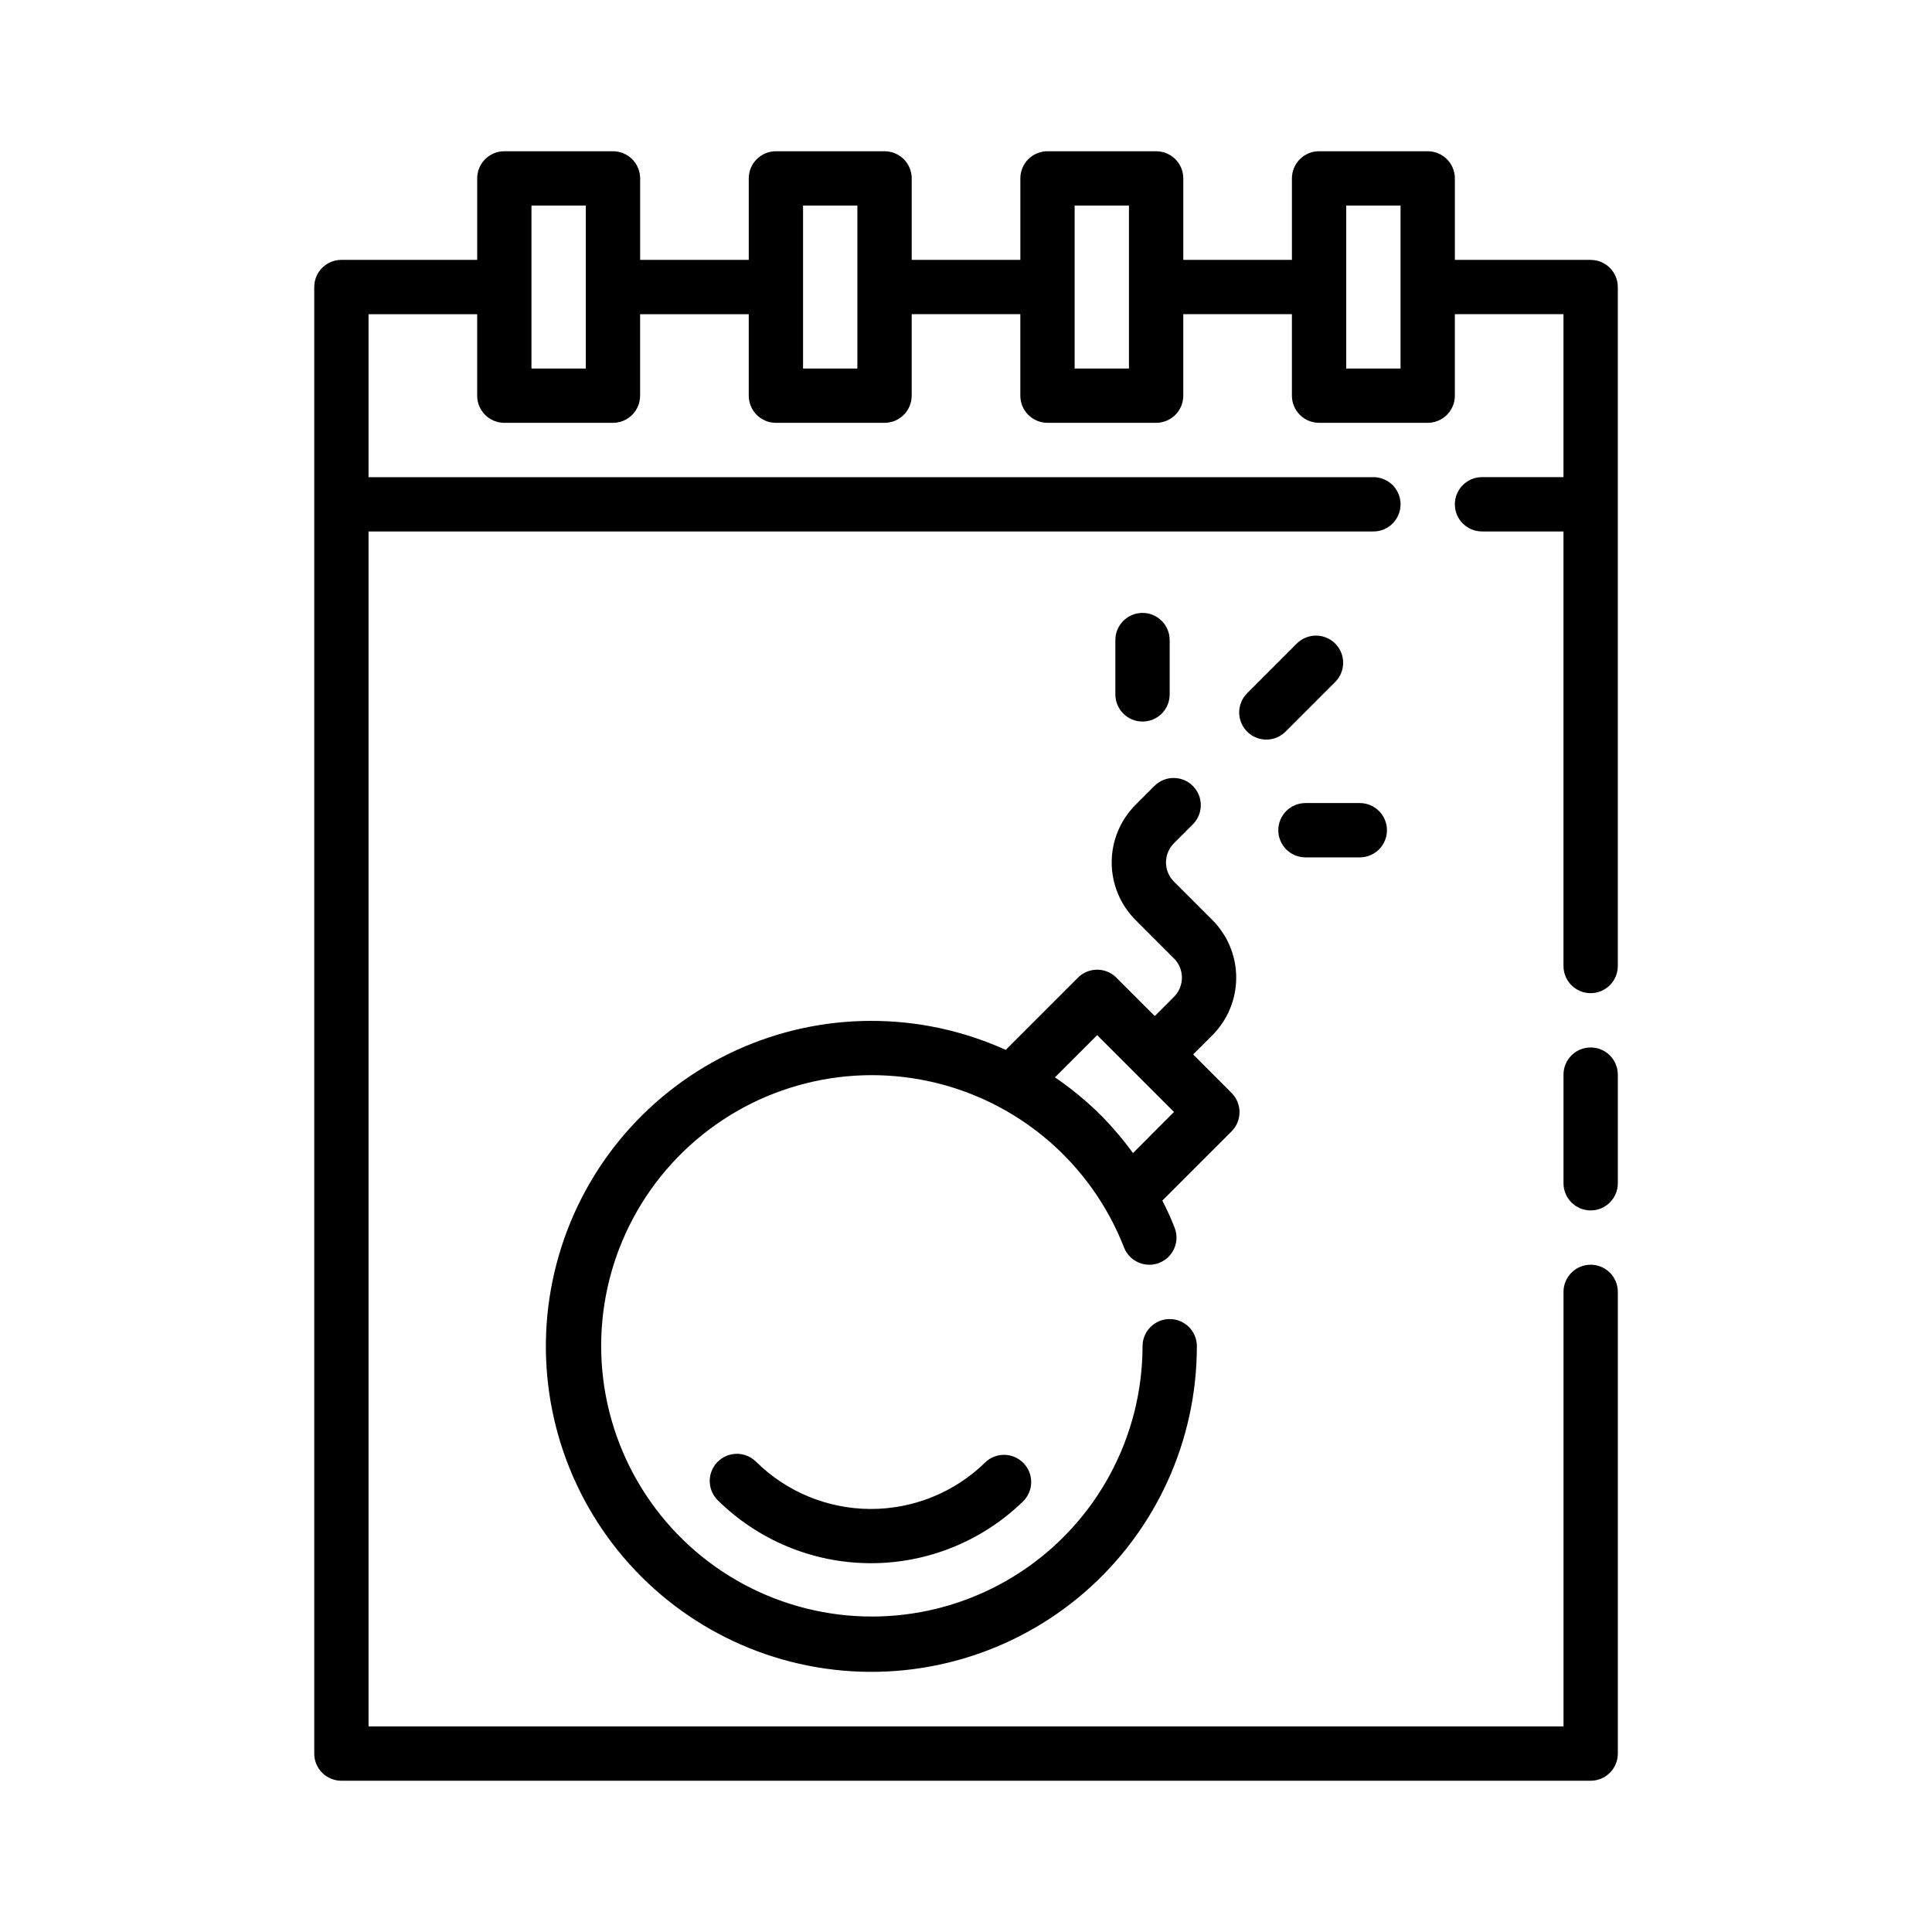 <?xml version="1.0" encoding="UTF-8"?>
<!-- Uploaded to: SVG Repo, www.svgrepo.com, Generator: SVG Repo Mixer Tools -->
<svg fill="#000000" width="800px" height="800px" version="1.1" viewBox="144 144 512 512" xmlns="http://www.w3.org/2000/svg">
 <g>
  <path d="m405.04 531.61c-8.141 7.93-19.074 12.34-30.441 12.281s-22.254-4.578-30.316-12.594c-2.824-2.727-7.312-2.688-10.09 0.09-2.777 2.777-2.816 7.266-0.086 10.09 10.746 10.68 25.262 16.711 40.414 16.789 15.156 0.078 29.73-5.801 40.59-16.371 2.84-2.785 2.887-7.344 0.105-10.184-2.785-2.84-7.34-2.887-10.18-0.102z"/>
  <path d="m460.2 423.44 5.09-5.09c4.047-4.051 6.32-9.539 6.32-15.266 0-5.727-2.273-11.215-6.32-15.266l-10.176-10.176c-1.352-1.352-2.113-3.184-2.113-5.094 0-1.91 0.762-3.742 2.113-5.09l5.09-5.09h-0.004c2.731-2.824 2.691-7.312-0.086-10.09s-7.266-2.816-10.09-0.086l-5.09 5.09v-0.004c-4.047 4.051-6.324 9.543-6.324 15.27 0 5.727 2.277 11.219 6.324 15.27l10.176 10.176h0.004c2.809 2.812 2.809 7.367 0 10.18l-5.09 5.09-10.176-10.176v-0.004c-2.812-2.809-7.367-2.809-10.18 0l-19.145 19.145c-22.777-10.32-48.91-10.25-71.633 0.195-22.723 10.445-39.793 30.234-46.785 54.246-6.996 24.008-3.227 49.871 10.328 70.883 13.555 21.016 35.562 35.113 60.32 38.641 24.754 3.527 49.824-3.863 68.711-20.254 18.883-16.395 29.727-40.176 29.715-65.18 0-3.977-3.223-7.199-7.199-7.199-3.973 0-7.195 3.223-7.195 7.199-0.031 24.039-12.105 46.465-32.152 59.73-20.051 13.262-45.41 15.602-67.551 6.231-22.137-9.371-38.109-29.211-42.539-52.84-4.43-23.625 3.269-47.902 20.508-64.66 17.238-16.754 41.723-23.762 65.215-18.66 23.496 5.098 42.871 21.625 51.609 44.02 1.445 3.707 5.617 5.539 9.32 4.098 3.707-1.445 5.539-5.617 4.098-9.32-0.965-2.477-2.078-4.867-3.254-7.199l18.34-18.34v0.004c2.809-2.812 2.809-7.367 0-10.18zm-15.949 26.133c-2.539-3.5-5.336-6.801-8.371-9.883-3.777-3.769-7.898-7.18-12.312-10.184l11.191-11.184 20.355 20.359z"/>
  <path d="m497.93 324.64c2.727-2.824 2.688-7.312-0.09-10.09-2.773-2.777-7.266-2.816-10.09-0.09l-13.156 13.164c-1.387 1.344-2.18 3.184-2.195 5.117-0.016 1.93 0.742 3.785 2.106 5.152 1.367 1.363 3.223 2.121 5.152 2.106 1.934-0.016 3.773-0.809 5.117-2.195z"/>
  <path d="m504.36 356.82h-14.395c-3.977 0-7.199 3.223-7.199 7.195 0 3.977 3.223 7.199 7.199 7.199h14.395c3.977 0 7.195-3.223 7.195-7.199 0-3.973-3.219-7.195-7.195-7.195z"/>
  <path d="m446.78 335.22c1.91 0 3.738-0.758 5.09-2.109 1.348-1.348 2.106-3.18 2.106-5.086v-14.395c0-3.977-3.223-7.199-7.195-7.199-3.977 0-7.199 3.223-7.199 7.199v14.395c0 1.906 0.762 3.738 2.109 5.086 1.352 1.352 3.18 2.109 5.09 2.109z"/>
  <path d="m565.54 421.59c-3.973 0-7.195 3.223-7.195 7.199v28.789c0 3.973 3.223 7.195 7.195 7.195 3.977 0 7.199-3.223 7.199-7.195v-28.789c0-1.91-0.758-3.742-2.109-5.09-1.348-1.352-3.18-2.109-5.09-2.109z"/>
  <path d="m565.54 212.87h-35.984v-21.594c0-1.91-0.758-3.738-2.109-5.09-1.352-1.348-3.18-2.106-5.09-2.106h-28.789c-3.973 0-7.195 3.219-7.195 7.195v21.594h-28.789v-21.594c0-1.91-0.758-3.738-2.109-5.09-1.352-1.348-3.18-2.106-5.09-2.106h-28.789c-3.973 0-7.195 3.219-7.195 7.195v21.594h-28.789v-21.594c0-1.91-0.762-3.738-2.109-5.09-1.352-1.348-3.18-2.106-5.09-2.106h-28.789c-3.973 0-7.195 3.219-7.195 7.195v21.594h-28.789v-21.594c0-1.91-0.762-3.738-2.109-5.09-1.352-1.348-3.18-2.106-5.09-2.106h-28.789c-3.977 0-7.195 3.219-7.195 7.195v21.594h-35.988c-3.977 0-7.195 3.219-7.195 7.195v388.65c0 1.91 0.758 3.742 2.106 5.09 1.352 1.352 3.18 2.109 5.09 2.109h331.07c1.91 0 3.742-0.758 5.09-2.109 1.352-1.348 2.109-3.18 2.109-5.09v-122.35c0-3.977-3.223-7.199-7.199-7.199-3.973 0-7.195 3.223-7.195 7.199v115.16h-316.68v-316.68h266.3c3.977 0 7.199-3.223 7.199-7.199 0-3.977-3.223-7.195-7.199-7.195h-266.3v-43.184h28.789v21.594-0.004c0 1.91 0.758 3.738 2.106 5.09 1.352 1.348 3.18 2.109 5.09 2.109h28.789c1.91 0 3.738-0.762 5.09-2.109 1.348-1.352 2.109-3.18 2.109-5.09v-21.59h28.789v21.594-0.004c0 1.91 0.758 3.738 2.106 5.09 1.352 1.348 3.18 2.109 5.09 2.109h28.789c1.91 0 3.738-0.762 5.09-2.109 1.348-1.352 2.109-3.18 2.109-5.09v-21.59h28.789v21.594-0.004c0 1.91 0.758 3.738 2.106 5.09 1.352 1.348 3.18 2.109 5.09 2.109h28.789c1.91 0 3.738-0.762 5.09-2.109 1.352-1.352 2.109-3.18 2.109-5.09v-21.59h28.789v21.594-0.004c0 1.91 0.758 3.738 2.106 5.09 1.352 1.348 3.184 2.109 5.09 2.109h28.789c1.91 0 3.738-0.762 5.09-2.109 1.352-1.352 2.109-3.18 2.109-5.09v-21.59h28.789v43.184h-21.594c-3.973 0-7.195 3.219-7.195 7.195 0 3.977 3.223 7.199 7.195 7.199h21.594v115.16c0 3.973 3.223 7.195 7.195 7.195 3.977 0 7.199-3.223 7.199-7.195v-179.93c0-1.91-0.758-3.738-2.109-5.09-1.348-1.348-3.18-2.106-5.09-2.106zm-266.3 28.789h-14.395v-43.184h14.395zm71.973 0h-14.395v-43.184h14.395zm71.973 0h-14.395v-43.184h14.395zm71.973 0h-14.395v-43.184h14.395z"/>
 </g>
</svg>